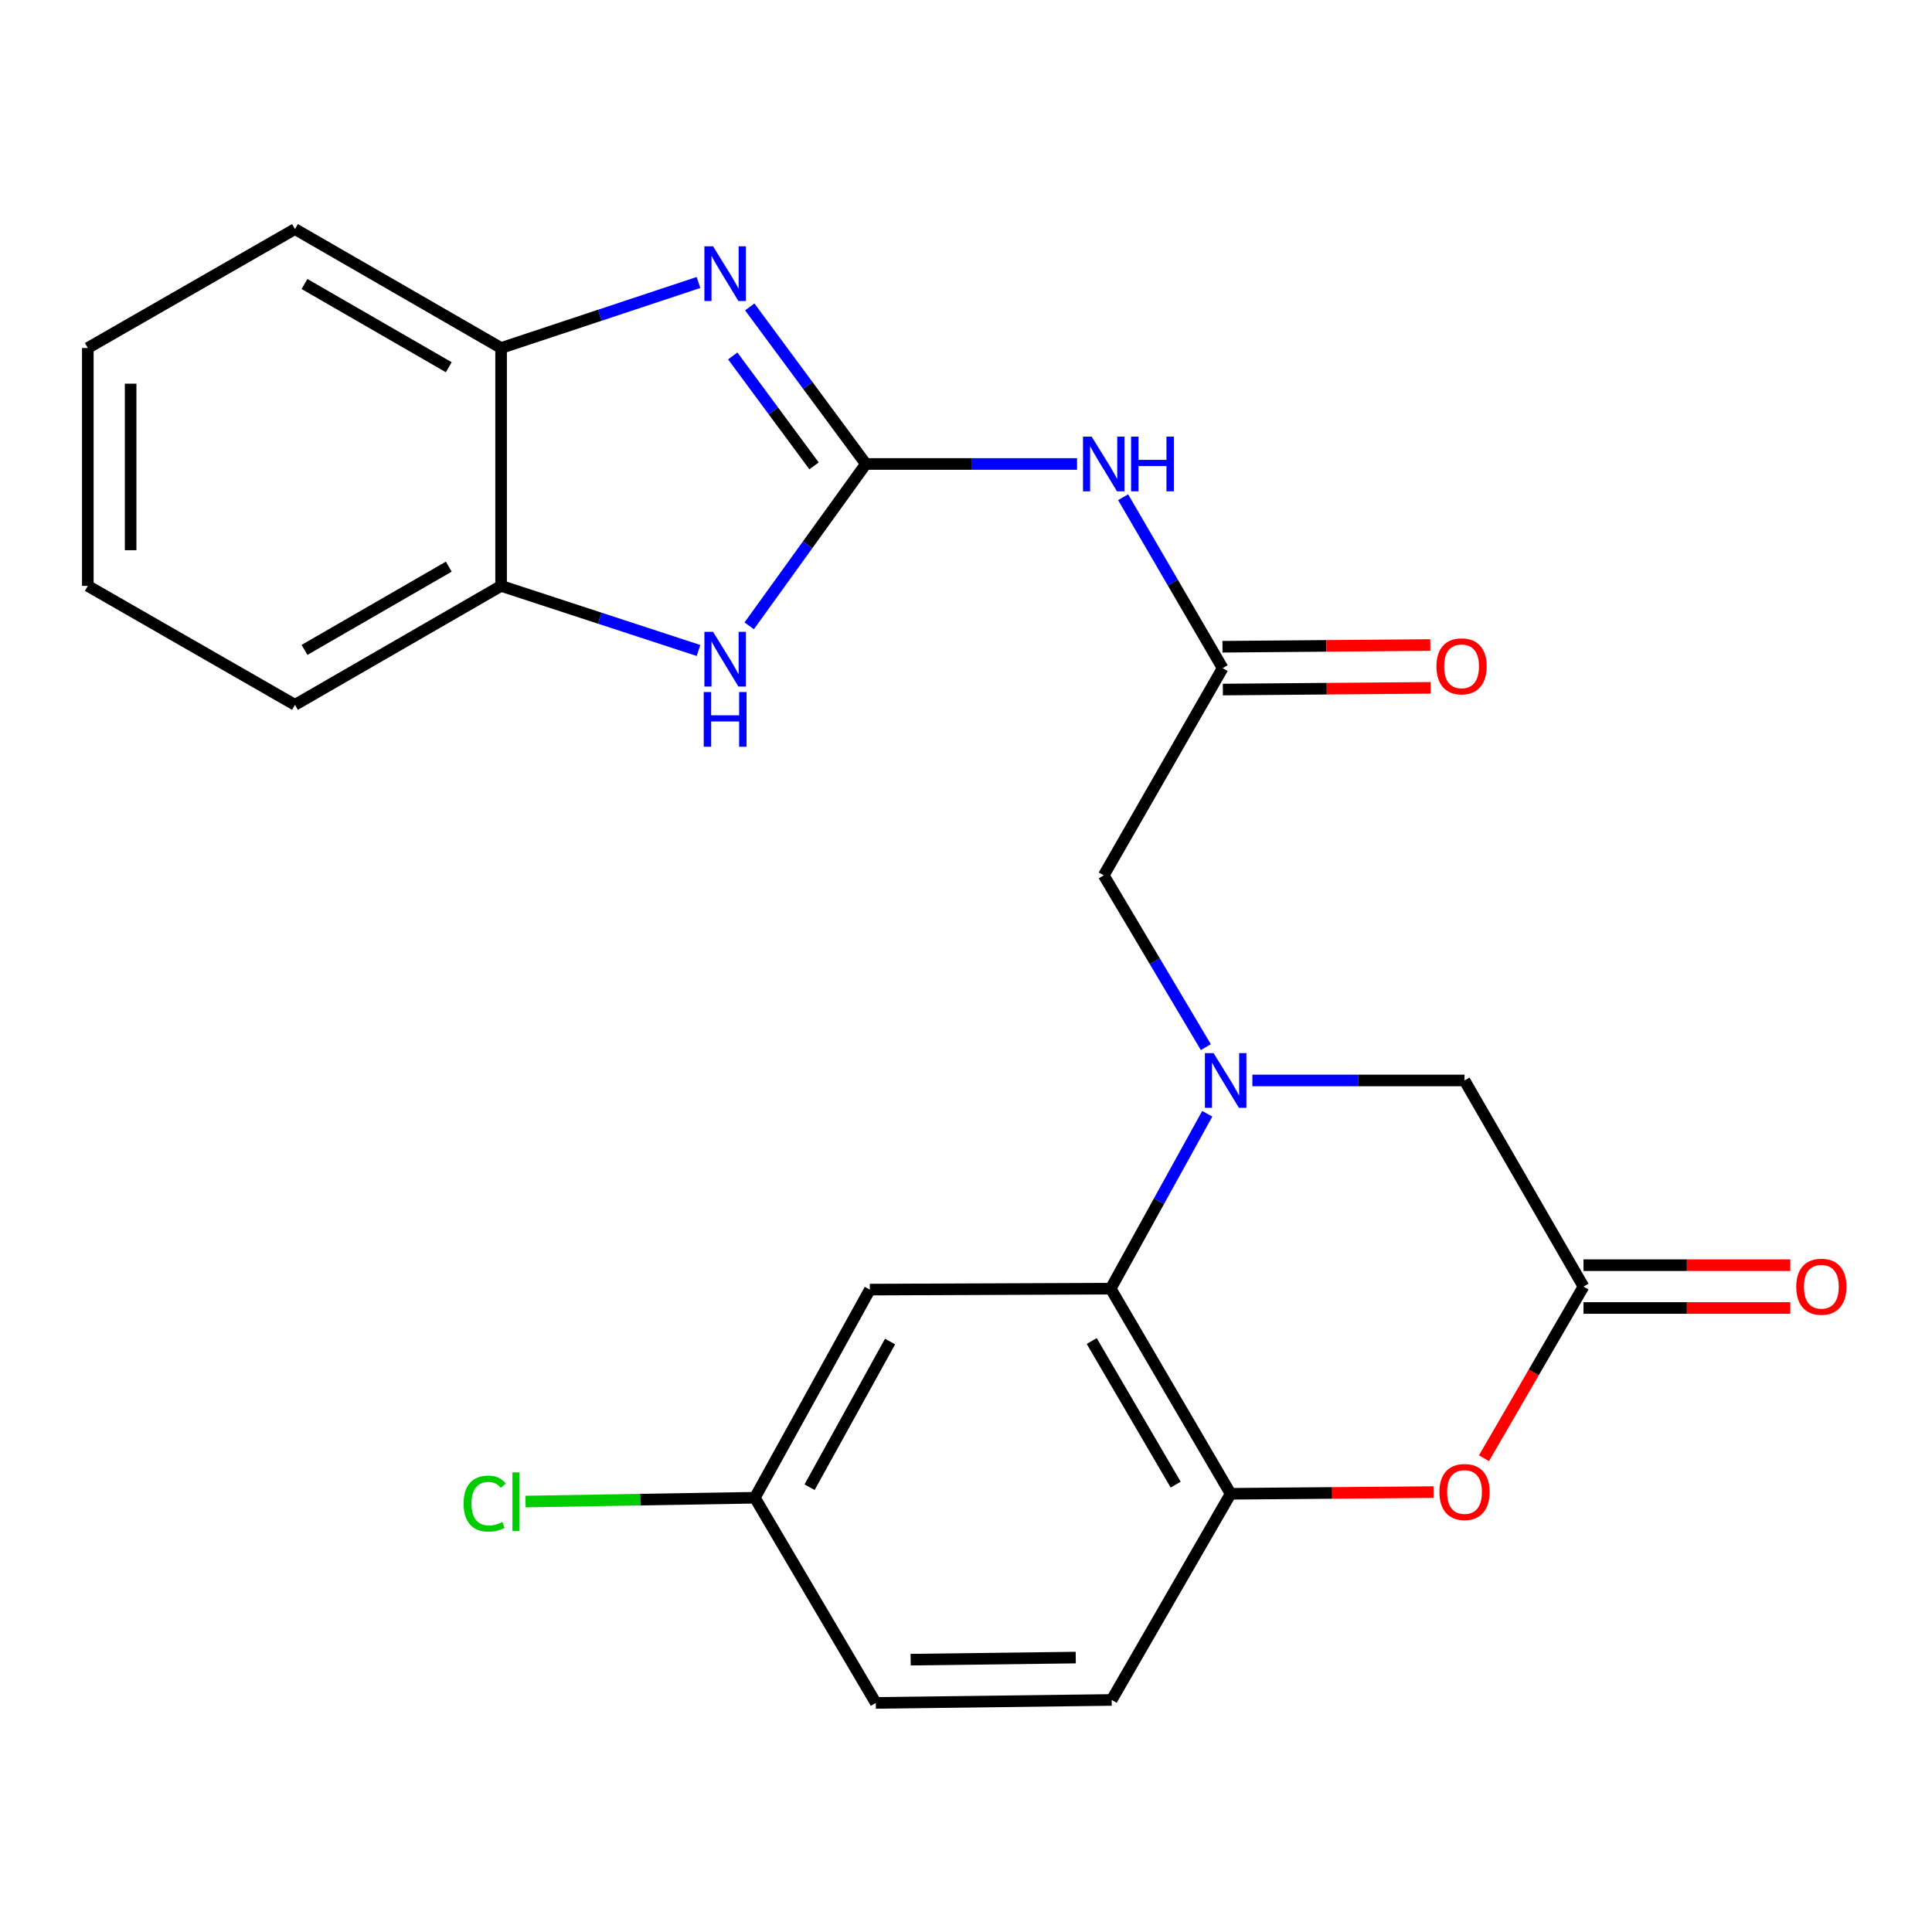 <?xml version='1.0' encoding='iso-8859-1'?>
<svg version='1.1' baseProfile='full'
              xmlns='http://www.w3.org/2000/svg'
                      xmlns:rdkit='http://www.rdkit.org/xml'
                      xmlns:xlink='http://www.w3.org/1999/xlink'
                  xml:space='preserve'
width='1000px' height='1000px' viewBox='0 0 1000 1000'>
<!-- END OF HEADER -->
<rect style='opacity:1.0;fill:#FFFFFF;stroke:none' width='1000' height='1000' x='0' y='0'> </rect>
<path class='bond-1' d='M 448.182,240.15 L 418.126,199.508' style='fill:none;fill-rule:evenodd;stroke:#000000;stroke-width:6px;stroke-linecap:butt;stroke-linejoin:miter;stroke-opacity:1' />
<path class='bond-1' d='M 418.126,199.508 L 388.07,158.867' style='fill:none;fill-rule:evenodd;stroke:#0000FF;stroke-width:6px;stroke-linecap:butt;stroke-linejoin:miter;stroke-opacity:1' />
<path class='bond-1' d='M 421.347,241.134 L 400.308,212.685' style='fill:none;fill-rule:evenodd;stroke:#000000;stroke-width:6px;stroke-linecap:butt;stroke-linejoin:miter;stroke-opacity:1' />
<path class='bond-1' d='M 400.308,212.685 L 379.269,184.236' style='fill:none;fill-rule:evenodd;stroke:#0000FF;stroke-width:6px;stroke-linecap:butt;stroke-linejoin:miter;stroke-opacity:1' />
<path class='bond-3' d='M 448.182,240.15 L 417.984,282.04' style='fill:none;fill-rule:evenodd;stroke:#000000;stroke-width:6px;stroke-linecap:butt;stroke-linejoin:miter;stroke-opacity:1' />
<path class='bond-3' d='M 417.984,282.04 L 387.786,323.93' style='fill:none;fill-rule:evenodd;stroke:#0000FF;stroke-width:6px;stroke-linecap:butt;stroke-linejoin:miter;stroke-opacity:1' />
<path class='bond-4' d='M 448.182,240.15 L 502.831,240.15' style='fill:none;fill-rule:evenodd;stroke:#000000;stroke-width:6px;stroke-linecap:butt;stroke-linejoin:miter;stroke-opacity:1' />
<path class='bond-4' d='M 502.831,240.15 L 557.48,240.15' style='fill:none;fill-rule:evenodd;stroke:#0000FF;stroke-width:6px;stroke-linecap:butt;stroke-linejoin:miter;stroke-opacity:1' />
<path class='bond-0' d='M 624.145,541.996 L 597.722,497.538' style='fill:none;fill-rule:evenodd;stroke:#0000FF;stroke-width:6px;stroke-linecap:butt;stroke-linejoin:miter;stroke-opacity:1' />
<path class='bond-0' d='M 597.722,497.538 L 571.298,453.08' style='fill:none;fill-rule:evenodd;stroke:#000000;stroke-width:6px;stroke-linecap:butt;stroke-linejoin:miter;stroke-opacity:1' />
<path class='bond-2' d='M 624.877,576.481 L 599.885,621.738' style='fill:none;fill-rule:evenodd;stroke:#0000FF;stroke-width:6px;stroke-linecap:butt;stroke-linejoin:miter;stroke-opacity:1' />
<path class='bond-2' d='M 599.885,621.738 L 574.893,666.996' style='fill:none;fill-rule:evenodd;stroke:#000000;stroke-width:6px;stroke-linecap:butt;stroke-linejoin:miter;stroke-opacity:1' />
<path class='bond-10' d='M 648.227,559.244 L 703.128,559.244' style='fill:none;fill-rule:evenodd;stroke:#0000FF;stroke-width:6px;stroke-linecap:butt;stroke-linejoin:miter;stroke-opacity:1' />
<path class='bond-10' d='M 703.128,559.244 L 758.03,559.244' style='fill:none;fill-rule:evenodd;stroke:#000000;stroke-width:6px;stroke-linecap:butt;stroke-linejoin:miter;stroke-opacity:1' />
<path class='bond-9' d='M 361.539,146.221 L 310.454,163.169' style='fill:none;fill-rule:evenodd;stroke:#0000FF;stroke-width:6px;stroke-linecap:butt;stroke-linejoin:miter;stroke-opacity:1' />
<path class='bond-9' d='M 310.454,163.169 L 259.37,180.118' style='fill:none;fill-rule:evenodd;stroke:#000000;stroke-width:6px;stroke-linecap:butt;stroke-linejoin:miter;stroke-opacity:1' />
<path class='bond-6' d='M 574.893,666.996 L 636.969,773.184' style='fill:none;fill-rule:evenodd;stroke:#000000;stroke-width:6px;stroke-linecap:butt;stroke-linejoin:miter;stroke-opacity:1' />
<path class='bond-6' d='M 565.073,694.108 L 608.526,768.44' style='fill:none;fill-rule:evenodd;stroke:#000000;stroke-width:6px;stroke-linecap:butt;stroke-linejoin:miter;stroke-opacity:1' />
<path class='bond-13' d='M 574.893,666.996 L 450.225,667.5' style='fill:none;fill-rule:evenodd;stroke:#000000;stroke-width:6px;stroke-linecap:butt;stroke-linejoin:miter;stroke-opacity:1' />
<path class='bond-11' d='M 361.543,336.692 L 310.457,319.976' style='fill:none;fill-rule:evenodd;stroke:#0000FF;stroke-width:6px;stroke-linecap:butt;stroke-linejoin:miter;stroke-opacity:1' />
<path class='bond-11' d='M 310.457,319.976 L 259.37,303.259' style='fill:none;fill-rule:evenodd;stroke:#000000;stroke-width:6px;stroke-linecap:butt;stroke-linejoin:miter;stroke-opacity:1' />
<path class='bond-8' d='M 581.325,257.367 L 607.085,301.6' style='fill:none;fill-rule:evenodd;stroke:#0000FF;stroke-width:6px;stroke-linecap:butt;stroke-linejoin:miter;stroke-opacity:1' />
<path class='bond-8' d='M 607.085,301.6 L 632.844,345.833' style='fill:none;fill-rule:evenodd;stroke:#000000;stroke-width:6px;stroke-linecap:butt;stroke-linejoin:miter;stroke-opacity:1' />
<path class='bond-5' d='M 768.11,754.784 L 793.861,710.36' style='fill:none;fill-rule:evenodd;stroke:#FF0000;stroke-width:6px;stroke-linecap:butt;stroke-linejoin:miter;stroke-opacity:1' />
<path class='bond-5' d='M 793.861,710.36 L 819.613,665.937' style='fill:none;fill-rule:evenodd;stroke:#000000;stroke-width:6px;stroke-linecap:butt;stroke-linejoin:miter;stroke-opacity:1' />
<path class='bond-26' d='M 742.003,772.308 L 689.486,772.746' style='fill:none;fill-rule:evenodd;stroke:#FF0000;stroke-width:6px;stroke-linecap:butt;stroke-linejoin:miter;stroke-opacity:1' />
<path class='bond-26' d='M 689.486,772.746 L 636.969,773.184' style='fill:none;fill-rule:evenodd;stroke:#000000;stroke-width:6px;stroke-linecap:butt;stroke-linejoin:miter;stroke-opacity:1' />
<path class='bond-16' d='M 636.969,773.184 L 575.398,879.889' style='fill:none;fill-rule:evenodd;stroke:#000000;stroke-width:6px;stroke-linecap:butt;stroke-linejoin:miter;stroke-opacity:1' />
<path class='bond-7' d='M 819.613,665.937 L 758.03,559.244' style='fill:none;fill-rule:evenodd;stroke:#000000;stroke-width:6px;stroke-linecap:butt;stroke-linejoin:miter;stroke-opacity:1' />
<path class='bond-14' d='M 819.613,677.017 L 873.132,677.017' style='fill:none;fill-rule:evenodd;stroke:#000000;stroke-width:6px;stroke-linecap:butt;stroke-linejoin:miter;stroke-opacity:1' />
<path class='bond-14' d='M 873.132,677.017 L 926.651,677.017' style='fill:none;fill-rule:evenodd;stroke:#FF0000;stroke-width:6px;stroke-linecap:butt;stroke-linejoin:miter;stroke-opacity:1' />
<path class='bond-14' d='M 819.613,654.856 L 873.132,654.856' style='fill:none;fill-rule:evenodd;stroke:#000000;stroke-width:6px;stroke-linecap:butt;stroke-linejoin:miter;stroke-opacity:1' />
<path class='bond-14' d='M 873.132,654.856 L 926.651,654.856' style='fill:none;fill-rule:evenodd;stroke:#FF0000;stroke-width:6px;stroke-linecap:butt;stroke-linejoin:miter;stroke-opacity:1' />
<path class='bond-12' d='M 632.844,345.833 L 571.298,453.08' style='fill:none;fill-rule:evenodd;stroke:#000000;stroke-width:6px;stroke-linecap:butt;stroke-linejoin:miter;stroke-opacity:1' />
<path class='bond-15' d='M 632.936,356.913 L 686.719,356.469' style='fill:none;fill-rule:evenodd;stroke:#000000;stroke-width:6px;stroke-linecap:butt;stroke-linejoin:miter;stroke-opacity:1' />
<path class='bond-15' d='M 686.719,356.469 L 740.503,356.024' style='fill:none;fill-rule:evenodd;stroke:#FF0000;stroke-width:6px;stroke-linecap:butt;stroke-linejoin:miter;stroke-opacity:1' />
<path class='bond-15' d='M 632.753,334.753 L 686.536,334.309' style='fill:none;fill-rule:evenodd;stroke:#000000;stroke-width:6px;stroke-linecap:butt;stroke-linejoin:miter;stroke-opacity:1' />
<path class='bond-15' d='M 686.536,334.309 L 740.32,333.864' style='fill:none;fill-rule:evenodd;stroke:#FF0000;stroke-width:6px;stroke-linecap:butt;stroke-linejoin:miter;stroke-opacity:1' />
<path class='bond-20' d='M 259.37,180.118 L 152.677,118.572' style='fill:none;fill-rule:evenodd;stroke:#000000;stroke-width:6px;stroke-linecap:butt;stroke-linejoin:miter;stroke-opacity:1' />
<path class='bond-20' d='M 232.293,190.082 L 157.608,147' style='fill:none;fill-rule:evenodd;stroke:#000000;stroke-width:6px;stroke-linecap:butt;stroke-linejoin:miter;stroke-opacity:1' />
<path class='bond-24' d='M 259.37,180.118 L 259.37,303.259' style='fill:none;fill-rule:evenodd;stroke:#000000;stroke-width:6px;stroke-linecap:butt;stroke-linejoin:miter;stroke-opacity:1' />
<path class='bond-21' d='M 259.37,303.259 L 152.677,364.818' style='fill:none;fill-rule:evenodd;stroke:#000000;stroke-width:6px;stroke-linecap:butt;stroke-linejoin:miter;stroke-opacity:1' />
<path class='bond-21' d='M 232.291,293.298 L 157.606,336.389' style='fill:none;fill-rule:evenodd;stroke:#000000;stroke-width:6px;stroke-linecap:butt;stroke-linejoin:miter;stroke-opacity:1' />
<path class='bond-17' d='M 450.225,667.5 L 390.711,775.227' style='fill:none;fill-rule:evenodd;stroke:#000000;stroke-width:6px;stroke-linecap:butt;stroke-linejoin:miter;stroke-opacity:1' />
<path class='bond-17' d='M 460.696,694.376 L 419.036,769.785' style='fill:none;fill-rule:evenodd;stroke:#000000;stroke-width:6px;stroke-linecap:butt;stroke-linejoin:miter;stroke-opacity:1' />
<path class='bond-27' d='M 575.398,879.889 L 453.316,881.428' style='fill:none;fill-rule:evenodd;stroke:#000000;stroke-width:6px;stroke-linecap:butt;stroke-linejoin:miter;stroke-opacity:1' />
<path class='bond-27' d='M 556.806,857.961 L 471.349,859.038' style='fill:none;fill-rule:evenodd;stroke:#000000;stroke-width:6px;stroke-linecap:butt;stroke-linejoin:miter;stroke-opacity:1' />
<path class='bond-18' d='M 390.711,775.227 L 453.316,881.428' style='fill:none;fill-rule:evenodd;stroke:#000000;stroke-width:6px;stroke-linecap:butt;stroke-linejoin:miter;stroke-opacity:1' />
<path class='bond-19' d='M 390.711,775.227 L 331.36,776.214' style='fill:none;fill-rule:evenodd;stroke:#000000;stroke-width:6px;stroke-linecap:butt;stroke-linejoin:miter;stroke-opacity:1' />
<path class='bond-19' d='M 331.36,776.214 L 272.008,777.201' style='fill:none;fill-rule:evenodd;stroke:#00CC00;stroke-width:6px;stroke-linecap:butt;stroke-linejoin:miter;stroke-opacity:1' />
<path class='bond-23' d='M 152.677,118.572 L 45.455,180.118' style='fill:none;fill-rule:evenodd;stroke:#000000;stroke-width:6px;stroke-linecap:butt;stroke-linejoin:miter;stroke-opacity:1' />
<path class='bond-22' d='M 152.677,364.818 L 45.455,303.259' style='fill:none;fill-rule:evenodd;stroke:#000000;stroke-width:6px;stroke-linecap:butt;stroke-linejoin:miter;stroke-opacity:1' />
<path class='bond-25' d='M 45.455,303.259 L 45.455,180.118' style='fill:none;fill-rule:evenodd;stroke:#000000;stroke-width:6px;stroke-linecap:butt;stroke-linejoin:miter;stroke-opacity:1' />
<path class='bond-25' d='M 67.616,284.788 L 67.616,198.589' style='fill:none;fill-rule:evenodd;stroke:#000000;stroke-width:6px;stroke-linecap:butt;stroke-linejoin:miter;stroke-opacity:1' />
<path  class='atom-1' d='M 628.136 545.084
L 637.416 560.084
Q 638.336 561.564, 639.816 564.244
Q 641.296 566.924, 641.376 567.084
L 641.376 545.084
L 645.136 545.084
L 645.136 573.404
L 641.256 573.404
L 631.296 557.004
Q 630.136 555.084, 628.896 552.884
Q 627.696 550.684, 627.336 550.004
L 627.336 573.404
L 623.656 573.404
L 623.656 545.084
L 628.136 545.084
' fill='#0000FF'/>
<path  class='atom-2' d='M 369.074 127.484
L 378.354 142.484
Q 379.274 143.964, 380.754 146.644
Q 382.234 149.324, 382.314 149.484
L 382.314 127.484
L 386.074 127.484
L 386.074 155.804
L 382.194 155.804
L 372.234 139.404
Q 371.074 137.484, 369.834 135.284
Q 368.634 133.084, 368.274 132.404
L 368.274 155.804
L 364.594 155.804
L 364.594 127.484
L 369.074 127.484
' fill='#0000FF'/>
<path  class='atom-4' d='M 369.074 327.044
L 378.354 342.044
Q 379.274 343.524, 380.754 346.204
Q 382.234 348.884, 382.314 349.044
L 382.314 327.044
L 386.074 327.044
L 386.074 355.364
L 382.194 355.364
L 372.234 338.964
Q 371.074 337.044, 369.834 334.844
Q 368.634 332.644, 368.274 331.964
L 368.274 355.364
L 364.594 355.364
L 364.594 327.044
L 369.074 327.044
' fill='#0000FF'/>
<path  class='atom-4' d='M 364.254 358.196
L 368.094 358.196
L 368.094 370.236
L 382.574 370.236
L 382.574 358.196
L 386.414 358.196
L 386.414 386.516
L 382.574 386.516
L 382.574 373.436
L 368.094 373.436
L 368.094 386.516
L 364.254 386.516
L 364.254 358.196
' fill='#0000FF'/>
<path  class='atom-5' d='M 565.038 225.99
L 574.318 240.99
Q 575.238 242.47, 576.718 245.15
Q 578.198 247.83, 578.278 247.99
L 578.278 225.99
L 582.038 225.99
L 582.038 254.31
L 578.158 254.31
L 568.198 237.91
Q 567.038 235.99, 565.798 233.79
Q 564.598 231.59, 564.238 230.91
L 564.238 254.31
L 560.558 254.31
L 560.558 225.99
L 565.038 225.99
' fill='#0000FF'/>
<path  class='atom-5' d='M 585.438 225.99
L 589.278 225.99
L 589.278 238.03
L 603.758 238.03
L 603.758 225.99
L 607.598 225.99
L 607.598 254.31
L 603.758 254.31
L 603.758 241.23
L 589.278 241.23
L 589.278 254.31
L 585.438 254.31
L 585.438 225.99
' fill='#0000FF'/>
<path  class='atom-6' d='M 745.03 772.254
Q 745.03 765.454, 748.39 761.654
Q 751.75 757.854, 758.03 757.854
Q 764.31 757.854, 767.67 761.654
Q 771.03 765.454, 771.03 772.254
Q 771.03 779.134, 767.63 783.054
Q 764.23 786.934, 758.03 786.934
Q 751.79 786.934, 748.39 783.054
Q 745.03 779.174, 745.03 772.254
M 758.03 783.734
Q 762.35 783.734, 764.67 780.854
Q 767.03 777.934, 767.03 772.254
Q 767.03 766.694, 764.67 763.894
Q 762.35 761.054, 758.03 761.054
Q 753.71 761.054, 751.35 763.854
Q 749.03 766.654, 749.03 772.254
Q 749.03 777.974, 751.35 780.854
Q 753.71 783.734, 758.03 783.734
' fill='#FF0000'/>
<path  class='atom-15' d='M 929.729 666.017
Q 929.729 659.217, 933.089 655.417
Q 936.449 651.617, 942.729 651.617
Q 949.009 651.617, 952.369 655.417
Q 955.729 659.217, 955.729 666.017
Q 955.729 672.897, 952.329 676.817
Q 948.929 680.697, 942.729 680.697
Q 936.489 680.697, 933.089 676.817
Q 929.729 672.937, 929.729 666.017
M 942.729 677.497
Q 947.049 677.497, 949.369 674.617
Q 951.729 671.697, 951.729 666.017
Q 951.729 660.457, 949.369 657.657
Q 947.049 654.817, 942.729 654.817
Q 938.409 654.817, 936.049 657.617
Q 933.729 660.417, 933.729 666.017
Q 933.729 671.737, 936.049 674.617
Q 938.409 677.497, 942.729 677.497
' fill='#FF0000'/>
<path  class='atom-16' d='M 743.503 344.891
Q 743.503 338.091, 746.863 334.291
Q 750.223 330.491, 756.503 330.491
Q 762.783 330.491, 766.143 334.291
Q 769.503 338.091, 769.503 344.891
Q 769.503 351.771, 766.103 355.691
Q 762.703 359.571, 756.503 359.571
Q 750.263 359.571, 746.863 355.691
Q 743.503 351.811, 743.503 344.891
M 756.503 356.371
Q 760.823 356.371, 763.143 353.491
Q 765.503 350.571, 765.503 344.891
Q 765.503 339.331, 763.143 336.531
Q 760.823 333.691, 756.503 333.691
Q 752.183 333.691, 749.823 336.491
Q 747.503 339.291, 747.503 344.891
Q 747.503 350.611, 749.823 353.491
Q 752.183 356.371, 756.503 356.371
' fill='#FF0000'/>
<path  class='atom-20' d='M 239.957 778.263
Q 239.957 771.223, 243.237 767.543
Q 246.557 763.823, 252.837 763.823
Q 258.677 763.823, 261.797 767.943
L 259.157 770.103
Q 256.877 767.103, 252.837 767.103
Q 248.557 767.103, 246.277 769.983
Q 244.037 772.823, 244.037 778.263
Q 244.037 783.863, 246.357 786.743
Q 248.717 789.623, 253.277 789.623
Q 256.397 789.623, 260.037 787.743
L 261.157 790.743
Q 259.677 791.703, 257.437 792.263
Q 255.197 792.823, 252.717 792.823
Q 246.557 792.823, 243.237 789.063
Q 239.957 785.303, 239.957 778.263
' fill='#00CC00'/>
<path  class='atom-20' d='M 265.237 762.103
L 268.917 762.103
L 268.917 792.463
L 265.237 792.463
L 265.237 762.103
' fill='#00CC00'/>
</svg>
